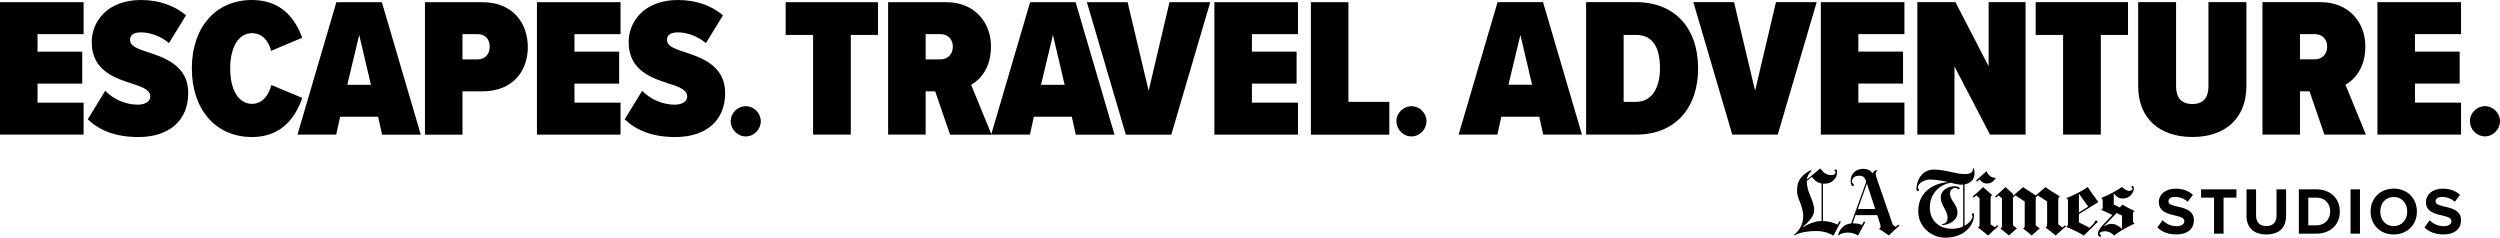<?xml version="1.0" encoding="UTF-8"?>
<svg id="a" data-name="Layer 1" xmlns="http://www.w3.org/2000/svg" width="1222.44" height="116.2" viewBox="0 0 1222.44 116.2">
  <g>
    <path d="M0,65.83V1.07h40.88v15.63h-22.53v8.55h21.85v15.63h-21.85v9.32h22.53v15.63H0Z"/>
    <path d="M51.46,44.38c3.88,4.08,9.81,6.8,15.92,6.8,3.5,0,6.12-1.55,6.12-3.98,0-2.82-2.91-4.37-8.06-6.02-8.35-2.72-20.59-6.12-20.59-20.59,0-10.58,8.16-20.59,24.08-20.59,8.55,0,16.31,2.62,22.04,7.48l-8.35,13.59c-4.27-3.59-9.52-5.24-13.69-5.24s-5.34,1.75-5.34,3.69c0,2.72,2.82,4.08,8.25,5.83,8.35,2.72,20.2,6.6,20.2,20.1s-9.32,21.56-24.37,21.56c-11.17,0-18.93-3.2-24.76-8.64l8.54-13.98Z"/>
    <path d="M93.8,33.5C93.8,13.59,105.25,0,123.22,0c15.15,0,21.46,10.1,24.57,18.45l-15.24,6.41c-1.26-5.05-4.47-8.64-9.32-8.64-6.8,0-10.68,7.19-10.68,17.28s3.88,17.28,10.68,17.28c4.95,0,8.25-4.18,9.42-9.22l15.15,6.31c-2.82,8.25-9.22,19.13-24.57,19.13-17.96,0-29.42-13.69-29.42-33.5Z"/>
    <path d="M186.82,65.83l-1.94-8.74h-18.55l-1.94,8.74h-18.93L164.48,1.07h22.24l19.03,64.77h-18.93ZM175.65,17.09l-5.83,24.37h11.56l-5.73-24.37Z"/>
    <path d="M207.79,65.83V1.07h28.06c14.86,0,22.24,10.2,22.24,21.95s-7.38,21.65-22.24,21.65h-9.71v21.17h-18.35ZM233.62,16.7h-7.48v12.33h7.48c3.4,0,5.83-2.33,5.83-6.21s-2.43-6.12-5.83-6.12Z"/>
    <path d="M262.55,65.83V1.07h40.88v15.63h-22.53v8.55h21.85v15.63h-21.85v9.32h22.53v15.63h-40.88Z"/>
    <path d="M314.01,44.38c3.88,4.08,9.81,6.8,15.92,6.8,3.5,0,6.12-1.55,6.12-3.98,0-2.82-2.91-4.37-8.06-6.02-8.35-2.72-20.59-6.12-20.59-20.59,0-10.58,8.16-20.59,24.08-20.59,8.55,0,16.31,2.62,22.04,7.48l-8.35,13.59c-4.27-3.59-9.52-5.24-13.69-5.24s-5.34,1.75-5.34,3.69c0,2.72,2.82,4.08,8.25,5.83,8.35,2.72,20.2,6.6,20.2,20.1s-9.32,21.56-24.37,21.56c-11.17,0-18.93-3.2-24.76-8.64l8.54-13.98Z"/>
    <path d="M364.65,51.93c4.01,0,7.36,3.35,7.36,7.35s-3.35,7.43-7.36,7.43-7.35-3.42-7.35-7.43,3.35-7.35,7.35-7.35Z"/>
    <path d="M397.57,65.83V17.09h-13.4V1.07h45.15v16.02h-13.3v48.74h-18.45Z"/>
    <path d="M464.56,65.83l-7.28-21.17h-4.66v21.17h-18.35V1.07h28.55c13.4,0,21.75,9.61,21.75,21.56,0,10.88-5.44,16.41-9.71,18.84l10,24.37h-20.29ZM459.9,16.7h-7.28v12.33h7.28c3.3,0,6.02-2.33,6.02-6.21s-2.72-6.12-6.02-6.12Z"/>
    <path d="M526.03,65.83l-1.94-8.74h-18.55l-1.94,8.74h-18.93L503.7,1.07h22.24l19.03,64.77h-18.93ZM514.86,17.09l-5.83,24.37h11.56l-5.73-24.37Z"/>
    <path d="M550.5,65.83L531.46,1.07h19.91l10.29,43.31,10.2-43.31h19.91l-19.03,64.77h-22.24Z"/>
    <path d="M593.8,65.83V1.07h40.88v15.63h-22.53v8.55h21.85v15.63h-21.85v9.32h22.53v15.63h-40.88Z"/>
    <path d="M640.99,65.83V1.07h18.35v48.75h20v16.02h-38.36Z"/>
    <path d="M690.17,51.93c4.01,0,7.35,3.35,7.35,7.35s-3.35,7.43-7.35,7.43-7.36-3.42-7.36-7.43,3.35-7.35,7.36-7.35Z"/>
    <g>
      <path d="M754.6,65.82l-1.94-8.74h-18.55s-1.94,8.74-1.94,8.74h-18.93L732.27,1.05h22.24l19.03,64.77h-18.93ZM743.43,17.07l-5.83,24.37h11.56l-5.73-24.37Z"/>
      <path d="M775.57,65.82V1.05h24.47c19.03,0,30.3,12.91,30.3,32.33s-11.17,32.43-30.2,32.43h-24.57ZM793.92,49.8h6.12c7.19,0,11.65-6.12,11.65-16.41,0-10.97-4.08-16.31-11.65-16.31h-6.12v32.72Z"/>
      <path d="M847.04,65.82L828,1.05h19.91l10.29,43.31,10.2-43.31h19.91l-19.03,64.77h-22.24Z"/>
      <path d="M890.34,65.82V1.05h40.88v15.63h-22.53v8.55h21.85v15.63h-21.85v9.32h22.53v15.63h-40.88Z"/>
      <path d="M973.07,65.82l-17.38-33.31v33.31h-18.16V1.05h18.64l16.22,31.36V1.05h18.06v64.77h-17.38Z"/>
      <path d="M1008.8,65.82V17.07h-13.4V1.05h45.15v16.02h-13.3v48.74h-18.45Z"/>
      <path d="M1045.5,1.05h18.55v41.17c0,5.34,2.43,8.64,7.96,8.64s7.87-3.3,7.87-8.64V1.05h18.55v40.98c0,15.73-10.2,24.95-26.41,24.95s-26.51-9.22-26.51-24.86V1.05Z"/>
      <path d="M1136.58,65.82l-7.28-21.17h-4.66v21.17h-18.35V1.05h28.55c13.4,0,21.75,9.61,21.75,21.56,0,10.88-5.44,16.41-9.71,18.84l10,24.37h-20.29ZM1131.92,16.68h-7.28v12.33h7.28c3.3,0,6.02-2.33,6.02-6.21s-2.72-6.12-6.02-6.12Z"/>
      <path d="M1162.51,65.82V1.05h40.88v15.63h-22.53v8.55h21.85v15.63h-21.85v9.32h22.53v15.63h-40.88Z"/>
      <path d="M1215.08,51.91c4.01,0,7.35,3.35,7.35,7.35s-3.35,7.43-7.35,7.43-7.36-3.42-7.36-7.43,3.35-7.35,7.36-7.35Z"/>
    </g>
  </g>
  <g>
    <g>
      <g>
        <path d="M916.94,102.18l-4.07-12.41-4.42,12.41h8.49ZM928.74,110.34l-5.16,4.76c-1.49-1.06-2.79-1.92-4.67-3.09v-.23c.42-.15.65-.58.65-1.09,0-.22-.01-.45-.09-.7l-1.53-4.8h-10.62l-1.39,4.02c2.18,0,3.47.34,4.54.79l.92-1.7.65.35-3.5,6.51c-1.43-.82-3.02-1.44-4.85-1.44-2.16,0-3.79.56-4.59,1.32-.15.15-.4.11-.3-.23.86-3.02,3.04-5.34,6.37-5.54l7.39-20.46c-.82-2.4-1.73-2.89-3.58-2.89-1.73,0-3.41.82-3.41,2.93,0,.99.96.9.96,1.62,0,.26-.23.53-.56.53-.63,0-1.05-.85-1.05-2.49,0-3.73,2.84-5.95,5.95-5.95,2.83,0,3.95,1.09,4.81,2.27.27-1.1,1.39-1.61,2.23-1.75l.08.13c-.52.65-.82,1.23-.82,2.05,0,.43.31,1.4.44,1.75l7.95,22.99,1.44.92,1.23-1.14.52.57Z"/>
        <path d="M890.72,108.07v-18.4c-2.58-.28-3.9-2.17-4.76-3.19l-2.49,2.01c.01,2.8.83,5.24,1.79,7.48.88,2.04,1.83,4.68,1.83,6.51,0,3.02-1.67,4.91-5.63,8.65l.13.13c2.35-1.77,5.96-3.13,9.13-3.19M900.17,108.38l-3.72,6.87c-2.02-1.41-5.25-2.28-8-2.28-5.43,0-9.17.97-11.1,2.19l-.22-.26c1.72-1.51,4.59-3.93,4.59-9.44,0-2.33-.94-4.97-1.62-6.7-.78-2-1.39-3.05-1.39-5.85,0-4.87,2.61-7.63,6.73-9.7l.35.39c-1.41,1.18-2.11,2.7-2.31,4.24l6.6-5.5c1.68,2.37,3.26,3.28,5.33,3.28,1.7,0,2.18-.76,2.18-1.35,0-.44-.56-.51-.56-.93s.29-.52.52-.52c.52,0,.79.68.79,1.18,0,3.33-2.77,5.78-5.72,5.78-.51,0-.9.05-1.23,0v18.31c2.56,0,5.2.77,7.13,1.75l1-1.75.66.31Z"/>
      </g>
      <g>
        <path d="M1010.26,110.63c-1.28,1.08-3.88,3.38-5.08,4.55-1.12-1-3.46-2.83-4.9-3.88v-.18c.42-.14.71-.53.71-1.47v-11.14c-1.16-.84-3.35-2.18-4.59-2.98l-.98.94v13.72l1.96,1.47s-2.72,2.36-3.92,3.52c-1.08-1.04-2.7-2.26-4.14-3.34v-.13c.42-.14.71-.57.71-1.51v-11.68c-1.16-.84-3.3-2.18-4.54-2.98l-1.2,1.02v13.64l1.96,1.47s-2.64,2.2-3.92,3.48c-1.2-1.08-2.54-2.07-4.14-3.3v-.09c.45-.18.71-.74.71-1.38v-13.41l-1.6-1.43-1.25,1.07-.49-.53c1.2-1,3.36-2.95,5.08-4.59l3.65,3.3v.94l4.95-4.23c1.56,1.12,6.19,4.06,6.19,4.06l4.77-4.06c1.52,1.2,5.03,3.38,6.95,4.5v.18c-.64.17-.71.98-.71,1.43v12.08l2.05,1.56,1.2-1.07.58.49Z"/>
        <path d="M975.86,87.1c-1.28,1.8-2.33,2.63-4.41,2.63-1.4,0-2.4-.64-3.52-2.01l-1.16,1.11-.49-.62,5.04-4.5c1.4,2.85,3.09,3.25,4.46,3.21l.09.18Z"/>
        <path d="M977.15,110.63c-1.4,1.2-3.76,3.27-5.04,4.55-1.2-1.08-3.25-2.65-4.86-3.88v-.13c.45-.18.71-.74.71-1.38v-12.83l-1.6-1.43-1.25,1.07-.49-.53c1.2-1,3.36-2.95,5.08-4.59l4.37,3.88v.18c-.52.16-.71.5-.71,1.69v12.43l2.09,1.47,1.16-1.02.53.53Z"/>
        <path d="M1043.68,109.38c-3.13,1.36-7.65,3.83-9.85,5.79-1.12-1.08-2.59-2.09-4.55-2.09-1.83,0-2.67.67-2.67,1.29,0,.39.76.33.76.89,0,.26-.19.53-.53.53-.43,0-.98-.61-.98-1.38,0-1.44.75-2.69,3.03-5.08l4.01-4.19c-1.66-.85-4.05-1.91-5.39-2.5v-.18c.39-.11.67-.52.67-.98v-3.43c0-.38-.19-.95-.67-1.11v-.18c3.37-1.2,7.67-3.62,10.12-5.35.55.61,1.98,1.92,3.52,1.92,1.3,0,1.6-.66,1.6-1.11,0-.26-.49-.4-.49-.8,0-.34.19-.49.45-.49.38,0,.71.38.71,1.11,0,2.17-2.05,5.04-5.3,5.04-2.14,0-3.45-1.09-4.46-2.5l-.09.04v5.39l2.94,1.43,1.34-1.38c1.39.88,4.3,2.42,5.84,3.07v.13c-.3.13-.71.47-.71,1.11v3.79c0,.54.43.9.71,1.02v.18ZM1037.62,111.88v-6.46c-.76-.36-1.92-.86-2.67-1.25l-6.19,6.42.18.04c.94-.51,1.77-1.16,3.7-1.16s3.96,1.42,4.9,2.45l.09-.04Z"/>
        <path d="M1026.08,98.77l-9.54,5.93v4.06c1.2.52,3.89,1.83,5.17,2.67l2.05-2.09c.57-.58.38-1.51,1.38-1.51.28,0,.49.17.49.49,0,.34-.24.5-.4.67l-6.24,6.19c-2.13-1.36-6.43-3.35-8.56-4.23v-.18c.34-.13.76-.37.76-1.25v-11.27c0-.92-.37-1.22-.76-1.29v-.18c3.21-1.04,8.1-3.66,10.43-5.3,1.6,2.41,3.69,5.38,5.21,7.31ZM1021.04,101.05c-1.12-1.56-3.12-4.39-4.37-6.24l-.13.04v9.05l4.5-2.85Z"/>
        <path d="M965.52,84.83c0,3.23-2.38,4.87-4.9,5.35v20.19c3.25-1.8,3.92-3.79,3.92-4.72,0-.2-.4-.48-.4-.85,0-.28.33-.53.58-.53.37,0,.53.33.53.94,0,4.69-4.49,11.01-14.04,11.01-7.16,0-13.24-5.62-13.24-12.88,0-10.35,8.69-13.94,14.71-14.3-2.21-.48-5.76-1.25-8.69-1.25-3.41,0-6.19,2.03-6.19,3.83,0,.68.53.81.53,1.29,0,.26-.13.58-.49.58-.56,0-.76-.59-.76-1.02,0-3.93,2.54-9.54,8.47-9.54s10.56,2.18,15.24,2.18c3.09,0,4.04-1.09,3.92-2.9l.49.22c.12.28.31,1.2.31,2.41ZM959.95,110.63v-20.36c-.24.02-.64.04-.89.04-1.38,0-3.78-.54-5.35-.98-4.65.84-10.07,4.78-10.07,12.16,0,6.33,4.51,10.38,10.92,10.38,2.17,0,4.06-.46,5.39-1.25Z"/>
        <path d="M958.21,92.05c0,.28-.33.49-.53.49-.35,0-.64-.67-1.6-.67-1.42,0-2.58,1.21-2.58,2.63,0,3.73,3.65,5.24,3.65,9.49,0,3.57-3.48,5.63-7.08,6.11l-.67-.49c1.98-.26,2.9-.94,2.9-3.34,0-3.25-3.34-5.89-3.34-9.71,0-3.09,2.89-5.48,6.86-5.48.77,0,1.54.24,1.96.45.24.12.45.29.45.53Z"/>
      </g>
    </g>
    <g>
      <path d="M1057.44,107.69c1.53,1.59,3.9,2.92,6.89,2.92,2.53,0,3.77-1.2,3.77-2.44,0-1.62-1.88-2.18-4.39-2.76-3.54-.81-8.09-1.79-8.09-6.63,0-3.61,3.12-6.53,8.22-6.53,3.44,0,6.3,1.04,8.45,3.02l-2.57,3.38c-1.75-1.62-4.09-2.37-6.21-2.37s-3.18.91-3.18,2.21c0,1.46,1.82,1.92,4.32,2.5,3.57.81,8.12,1.88,8.12,6.69,0,3.96-2.83,6.95-8.67,6.95-4.16,0-7.15-1.4-9.19-3.44l2.53-3.51Z"/>
      <path d="M1082.62,114.25v-17.61h-6.34v-4.06h17.28v4.06h-6.3v17.61h-4.65Z"/>
      <path d="M1098.48,92.58h4.68v12.87c0,3.02,1.66,5.1,5.04,5.1s4.97-2.08,4.97-5.1v-12.87h4.68v13c0,5.39-3.09,9.06-9.65,9.06s-9.71-3.7-9.71-9.03v-13.03Z"/>
      <path d="M1124.08,114.25v-21.67h8.54c6.79,0,11.5,4.32,11.5,10.85s-4.71,10.82-11.5,10.82h-8.54ZM1128.69,110.19h3.93c4.29,0,6.79-3.09,6.79-6.76s-2.34-6.79-6.79-6.79h-3.93v13.55Z"/>
      <path d="M1149.36,114.25v-21.67h4.61v21.67h-4.61Z"/>
      <path d="M1170.47,92.22c6.56,0,11.34,4.68,11.34,11.21s-4.78,11.21-11.34,11.21-11.31-4.68-11.31-11.21,4.78-11.21,11.31-11.21ZM1170.47,96.32c-4,0-6.56,3.05-6.56,7.12s2.57,7.11,6.56,7.11,6.6-3.09,6.6-7.11-2.6-7.12-6.6-7.12Z"/>
      <path d="M1188.05,107.69c1.53,1.59,3.9,2.92,6.89,2.92,2.53,0,3.77-1.2,3.77-2.44,0-1.62-1.88-2.18-4.39-2.76-3.54-.81-8.09-1.79-8.09-6.63,0-3.61,3.12-6.53,8.22-6.53,3.44,0,6.3,1.04,8.45,3.02l-2.57,3.38c-1.75-1.62-4.09-2.37-6.21-2.37s-3.18.91-3.18,2.21c0,1.46,1.82,1.92,4.32,2.5,3.57.81,8.12,1.88,8.12,6.69,0,3.96-2.83,6.95-8.67,6.95-4.16,0-7.15-1.4-9.19-3.44l2.53-3.51Z"/>
    </g>
  </g>
</svg>